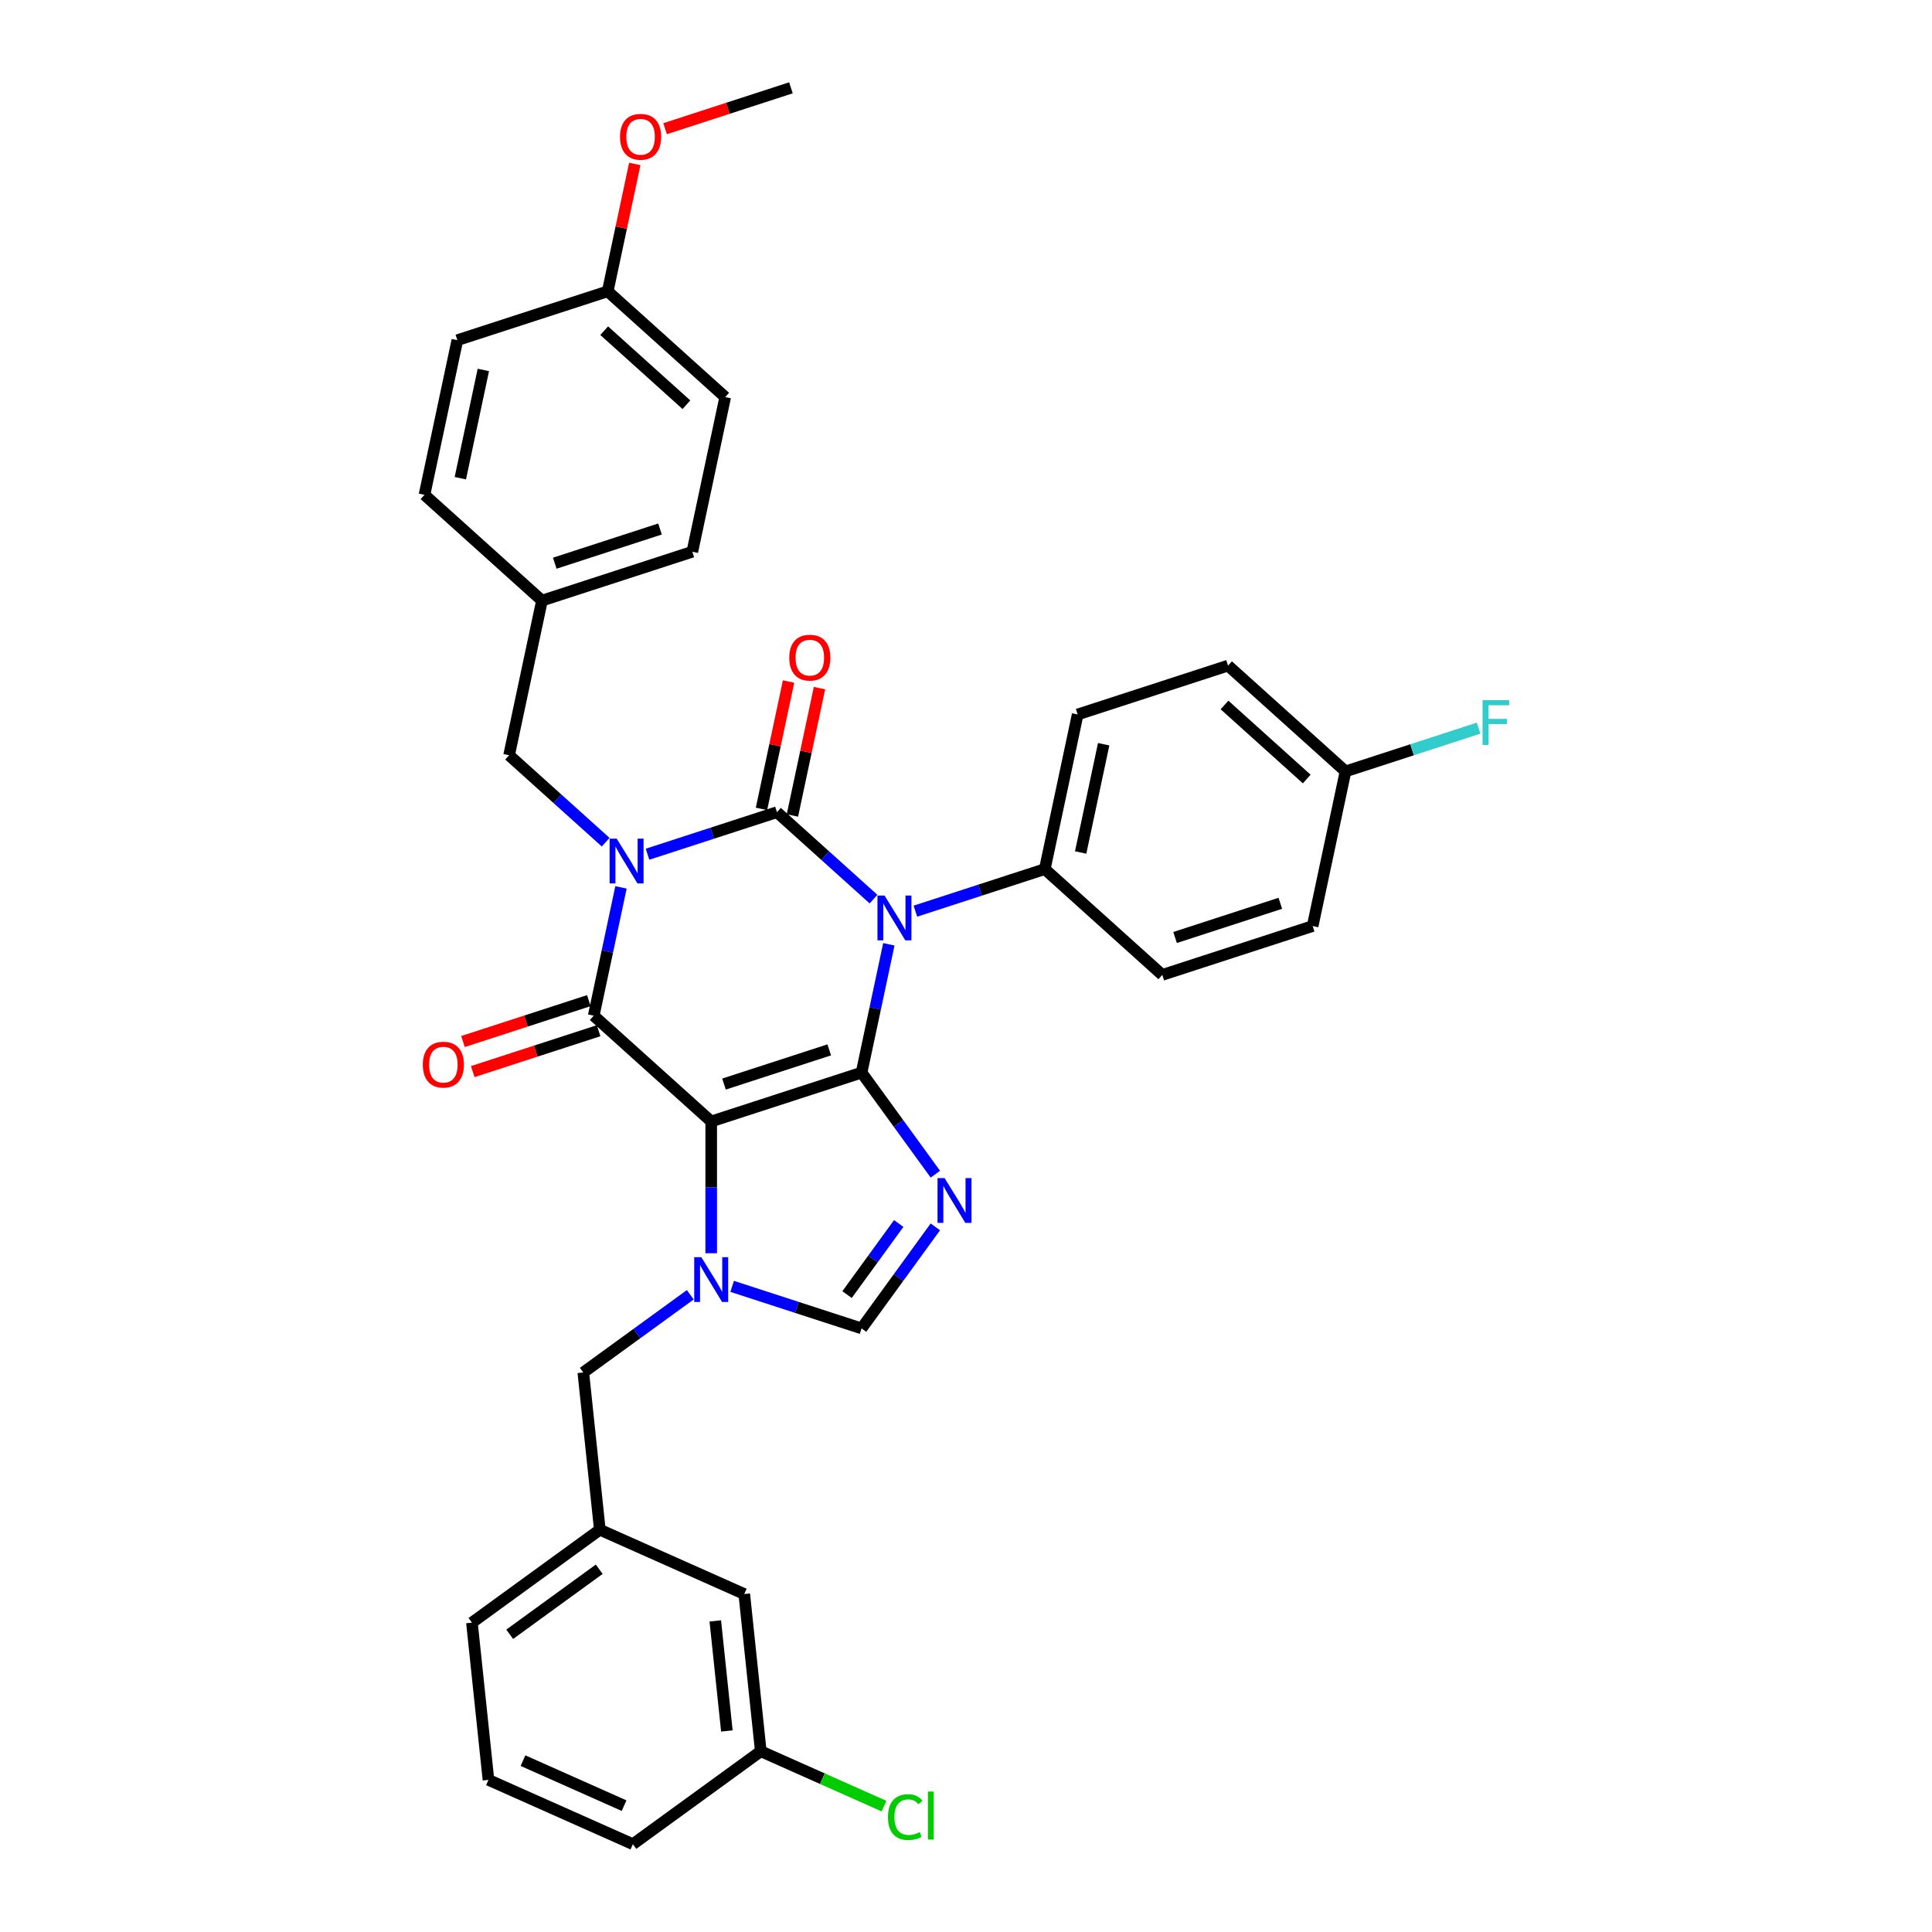<?xml version='1.0' encoding='iso-8859-1'?>
<svg version='1.1' baseProfile='full'
              xmlns='http://www.w3.org/2000/svg'
                      xmlns:rdkit='http://www.rdkit.org/xml'
                      xmlns:xlink='http://www.w3.org/1999/xlink'
                  xml:space='preserve'
width='1000px' height='1000px' viewBox='0 0 1000 1000'>
<!-- END OF HEADER -->
<rect style='opacity:1.0;fill:#FFFFFF;stroke:none' width='1000' height='1000' x='0' y='0'> </rect>
<path class='bond-0' d='M 335.157,442.148 L 368.653,431.265' style='fill:none;fill-rule:evenodd;stroke:#0000FF;stroke-width:6px;stroke-linecap:butt;stroke-linejoin:miter;stroke-opacity:1' />
<path class='bond-0' d='M 368.653,431.265 L 402.149,420.381' style='fill:none;fill-rule:evenodd;stroke:#000000;stroke-width:6px;stroke-linecap:butt;stroke-linejoin:miter;stroke-opacity:1' />
<path class='bond-1' d='M 321.425,459.302 L 314.367,492.507' style='fill:none;fill-rule:evenodd;stroke:#0000FF;stroke-width:6px;stroke-linecap:butt;stroke-linejoin:miter;stroke-opacity:1' />
<path class='bond-1' d='M 314.367,492.507 L 307.309,525.711' style='fill:none;fill-rule:evenodd;stroke:#000000;stroke-width:6px;stroke-linecap:butt;stroke-linejoin:miter;stroke-opacity:1' />
<path class='bond-2' d='M 313.488,435.913 L 288.499,413.413' style='fill:none;fill-rule:evenodd;stroke:#0000FF;stroke-width:6px;stroke-linecap:butt;stroke-linejoin:miter;stroke-opacity:1' />
<path class='bond-2' d='M 288.499,413.413 L 263.51,390.913' style='fill:none;fill-rule:evenodd;stroke:#000000;stroke-width:6px;stroke-linecap:butt;stroke-linejoin:miter;stroke-opacity:1' />
<path class='bond-3' d='M 402.149,420.381 L 427.138,442.882' style='fill:none;fill-rule:evenodd;stroke:#000000;stroke-width:6px;stroke-linecap:butt;stroke-linejoin:miter;stroke-opacity:1' />
<path class='bond-3' d='M 427.138,442.882 L 452.127,465.382' style='fill:none;fill-rule:evenodd;stroke:#0000FF;stroke-width:6px;stroke-linecap:butt;stroke-linejoin:miter;stroke-opacity:1' />
<path class='bond-4' d='M 410.153,422.083 L 417.159,389.123' style='fill:none;fill-rule:evenodd;stroke:#000000;stroke-width:6px;stroke-linecap:butt;stroke-linejoin:miter;stroke-opacity:1' />
<path class='bond-4' d='M 417.159,389.123 L 424.164,356.164' style='fill:none;fill-rule:evenodd;stroke:#FF0000;stroke-width:6px;stroke-linecap:butt;stroke-linejoin:miter;stroke-opacity:1' />
<path class='bond-4' d='M 394.144,418.68 L 401.15,385.721' style='fill:none;fill-rule:evenodd;stroke:#000000;stroke-width:6px;stroke-linecap:butt;stroke-linejoin:miter;stroke-opacity:1' />
<path class='bond-4' d='M 401.15,385.721 L 408.156,352.761' style='fill:none;fill-rule:evenodd;stroke:#FF0000;stroke-width:6px;stroke-linecap:butt;stroke-linejoin:miter;stroke-opacity:1' />
<path class='bond-5' d='M 473.795,471.617 L 507.291,460.733' style='fill:none;fill-rule:evenodd;stroke:#0000FF;stroke-width:6px;stroke-linecap:butt;stroke-linejoin:miter;stroke-opacity:1' />
<path class='bond-5' d='M 507.291,460.733 L 540.787,449.85' style='fill:none;fill-rule:evenodd;stroke:#000000;stroke-width:6px;stroke-linecap:butt;stroke-linejoin:miter;stroke-opacity:1' />
<path class='bond-6' d='M 460.063,488.77 L 453.005,521.975' style='fill:none;fill-rule:evenodd;stroke:#0000FF;stroke-width:6px;stroke-linecap:butt;stroke-linejoin:miter;stroke-opacity:1' />
<path class='bond-6' d='M 453.005,521.975 L 445.947,555.18' style='fill:none;fill-rule:evenodd;stroke:#000000;stroke-width:6px;stroke-linecap:butt;stroke-linejoin:miter;stroke-opacity:1' />
<path class='bond-7' d='M 307.309,525.711 L 368.121,580.467' style='fill:none;fill-rule:evenodd;stroke:#000000;stroke-width:6px;stroke-linecap:butt;stroke-linejoin:miter;stroke-opacity:1' />
<path class='bond-8' d='M 304.78,517.929 L 272.209,528.512' style='fill:none;fill-rule:evenodd;stroke:#000000;stroke-width:6px;stroke-linecap:butt;stroke-linejoin:miter;stroke-opacity:1' />
<path class='bond-8' d='M 272.209,528.512 L 239.638,539.095' style='fill:none;fill-rule:evenodd;stroke:#FF0000;stroke-width:6px;stroke-linecap:butt;stroke-linejoin:miter;stroke-opacity:1' />
<path class='bond-8' d='M 309.838,533.494 L 277.267,544.077' style='fill:none;fill-rule:evenodd;stroke:#000000;stroke-width:6px;stroke-linecap:butt;stroke-linejoin:miter;stroke-opacity:1' />
<path class='bond-8' d='M 277.267,544.077 L 244.696,554.66' style='fill:none;fill-rule:evenodd;stroke:#FF0000;stroke-width:6px;stroke-linecap:butt;stroke-linejoin:miter;stroke-opacity:1' />
<path class='bond-9' d='M 385.229,825.064 L 393.782,906.446' style='fill:none;fill-rule:evenodd;stroke:#000000;stroke-width:6px;stroke-linecap:butt;stroke-linejoin:miter;stroke-opacity:1' />
<path class='bond-9' d='M 370.235,838.982 L 376.223,895.95' style='fill:none;fill-rule:evenodd;stroke:#000000;stroke-width:6px;stroke-linecap:butt;stroke-linejoin:miter;stroke-opacity:1' />
<path class='bond-10' d='M 385.229,825.064 L 310.472,791.78' style='fill:none;fill-rule:evenodd;stroke:#000000;stroke-width:6px;stroke-linecap:butt;stroke-linejoin:miter;stroke-opacity:1' />
<path class='bond-11' d='M 368.121,580.467 L 445.947,555.18' style='fill:none;fill-rule:evenodd;stroke:#000000;stroke-width:6px;stroke-linecap:butt;stroke-linejoin:miter;stroke-opacity:1' />
<path class='bond-11' d='M 374.738,561.109 L 429.216,543.408' style='fill:none;fill-rule:evenodd;stroke:#000000;stroke-width:6px;stroke-linecap:butt;stroke-linejoin:miter;stroke-opacity:1' />
<path class='bond-12' d='M 368.121,580.467 L 368.121,614.566' style='fill:none;fill-rule:evenodd;stroke:#000000;stroke-width:6px;stroke-linecap:butt;stroke-linejoin:miter;stroke-opacity:1' />
<path class='bond-12' d='M 368.121,614.566 L 368.121,648.665' style='fill:none;fill-rule:evenodd;stroke:#0000FF;stroke-width:6px;stroke-linecap:butt;stroke-linejoin:miter;stroke-opacity:1' />
<path class='bond-13' d='M 445.947,555.18 L 465.044,581.465' style='fill:none;fill-rule:evenodd;stroke:#000000;stroke-width:6px;stroke-linecap:butt;stroke-linejoin:miter;stroke-opacity:1' />
<path class='bond-13' d='M 465.044,581.465 L 484.141,607.75' style='fill:none;fill-rule:evenodd;stroke:#0000FF;stroke-width:6px;stroke-linecap:butt;stroke-linejoin:miter;stroke-opacity:1' />
<path class='bond-14' d='M 484.141,635.016 L 465.044,661.301' style='fill:none;fill-rule:evenodd;stroke:#0000FF;stroke-width:6px;stroke-linecap:butt;stroke-linejoin:miter;stroke-opacity:1' />
<path class='bond-14' d='M 465.044,661.301 L 445.947,687.585' style='fill:none;fill-rule:evenodd;stroke:#000000;stroke-width:6px;stroke-linecap:butt;stroke-linejoin:miter;stroke-opacity:1' />
<path class='bond-14' d='M 465.172,633.281 L 451.804,651.681' style='fill:none;fill-rule:evenodd;stroke:#0000FF;stroke-width:6px;stroke-linecap:butt;stroke-linejoin:miter;stroke-opacity:1' />
<path class='bond-14' d='M 451.804,651.681 L 438.436,670.08' style='fill:none;fill-rule:evenodd;stroke:#000000;stroke-width:6px;stroke-linecap:butt;stroke-linejoin:miter;stroke-opacity:1' />
<path class='bond-15' d='M 445.947,687.585 L 412.452,676.702' style='fill:none;fill-rule:evenodd;stroke:#000000;stroke-width:6px;stroke-linecap:butt;stroke-linejoin:miter;stroke-opacity:1' />
<path class='bond-15' d='M 412.452,676.702 L 378.956,665.818' style='fill:none;fill-rule:evenodd;stroke:#0000FF;stroke-width:6px;stroke-linecap:butt;stroke-linejoin:miter;stroke-opacity:1' />
<path class='bond-16' d='M 357.287,670.17 L 329.603,690.284' style='fill:none;fill-rule:evenodd;stroke:#0000FF;stroke-width:6px;stroke-linecap:butt;stroke-linejoin:miter;stroke-opacity:1' />
<path class='bond-16' d='M 329.603,690.284 L 301.919,710.397' style='fill:none;fill-rule:evenodd;stroke:#000000;stroke-width:6px;stroke-linecap:butt;stroke-linejoin:miter;stroke-opacity:1' />
<path class='bond-17' d='M 301.919,710.397 L 310.472,791.78' style='fill:none;fill-rule:evenodd;stroke:#000000;stroke-width:6px;stroke-linecap:butt;stroke-linejoin:miter;stroke-opacity:1' />
<path class='bond-18' d='M 393.782,906.446 L 425.67,920.644' style='fill:none;fill-rule:evenodd;stroke:#000000;stroke-width:6px;stroke-linecap:butt;stroke-linejoin:miter;stroke-opacity:1' />
<path class='bond-18' d='M 425.67,920.644 L 457.557,934.841' style='fill:none;fill-rule:evenodd;stroke:#00CC00;stroke-width:6px;stroke-linecap:butt;stroke-linejoin:miter;stroke-opacity:1' />
<path class='bond-19' d='M 393.782,906.446 L 327.58,954.545' style='fill:none;fill-rule:evenodd;stroke:#000000;stroke-width:6px;stroke-linecap:butt;stroke-linejoin:miter;stroke-opacity:1' />
<path class='bond-20' d='M 314.551,150.785 L 375.364,205.54' style='fill:none;fill-rule:evenodd;stroke:#000000;stroke-width:6px;stroke-linecap:butt;stroke-linejoin:miter;stroke-opacity:1' />
<path class='bond-20' d='M 312.722,171.16 L 355.291,209.489' style='fill:none;fill-rule:evenodd;stroke:#000000;stroke-width:6px;stroke-linecap:butt;stroke-linejoin:miter;stroke-opacity:1' />
<path class='bond-21' d='M 314.551,150.785 L 236.725,176.072' style='fill:none;fill-rule:evenodd;stroke:#000000;stroke-width:6px;stroke-linecap:butt;stroke-linejoin:miter;stroke-opacity:1' />
<path class='bond-22' d='M 314.551,150.785 L 321.557,117.825' style='fill:none;fill-rule:evenodd;stroke:#000000;stroke-width:6px;stroke-linecap:butt;stroke-linejoin:miter;stroke-opacity:1' />
<path class='bond-22' d='M 321.557,117.825 L 328.563,84.866' style='fill:none;fill-rule:evenodd;stroke:#FF0000;stroke-width:6px;stroke-linecap:butt;stroke-linejoin:miter;stroke-opacity:1' />
<path class='bond-23' d='M 280.524,310.87 L 219.712,256.115' style='fill:none;fill-rule:evenodd;stroke:#000000;stroke-width:6px;stroke-linecap:butt;stroke-linejoin:miter;stroke-opacity:1' />
<path class='bond-24' d='M 280.524,310.87 L 263.51,390.913' style='fill:none;fill-rule:evenodd;stroke:#000000;stroke-width:6px;stroke-linecap:butt;stroke-linejoin:miter;stroke-opacity:1' />
<path class='bond-25' d='M 280.524,310.87 L 358.35,285.583' style='fill:none;fill-rule:evenodd;stroke:#000000;stroke-width:6px;stroke-linecap:butt;stroke-linejoin:miter;stroke-opacity:1' />
<path class='bond-25' d='M 287.141,291.512 L 341.619,273.811' style='fill:none;fill-rule:evenodd;stroke:#000000;stroke-width:6px;stroke-linecap:butt;stroke-linejoin:miter;stroke-opacity:1' />
<path class='bond-26' d='M 679.425,479.318 L 601.599,504.606' style='fill:none;fill-rule:evenodd;stroke:#000000;stroke-width:6px;stroke-linecap:butt;stroke-linejoin:miter;stroke-opacity:1' />
<path class='bond-26' d='M 662.694,467.546 L 608.216,485.247' style='fill:none;fill-rule:evenodd;stroke:#000000;stroke-width:6px;stroke-linecap:butt;stroke-linejoin:miter;stroke-opacity:1' />
<path class='bond-27' d='M 679.425,479.318 L 696.439,399.276' style='fill:none;fill-rule:evenodd;stroke:#000000;stroke-width:6px;stroke-linecap:butt;stroke-linejoin:miter;stroke-opacity:1' />
<path class='bond-28' d='M 601.599,504.606 L 540.787,449.85' style='fill:none;fill-rule:evenodd;stroke:#000000;stroke-width:6px;stroke-linecap:butt;stroke-linejoin:miter;stroke-opacity:1' />
<path class='bond-29' d='M 540.787,449.85 L 557.801,369.807' style='fill:none;fill-rule:evenodd;stroke:#000000;stroke-width:6px;stroke-linecap:butt;stroke-linejoin:miter;stroke-opacity:1' />
<path class='bond-29' d='M 559.348,441.246 L 571.257,385.216' style='fill:none;fill-rule:evenodd;stroke:#000000;stroke-width:6px;stroke-linecap:butt;stroke-linejoin:miter;stroke-opacity:1' />
<path class='bond-30' d='M 696.439,399.276 L 635.626,344.52' style='fill:none;fill-rule:evenodd;stroke:#000000;stroke-width:6px;stroke-linecap:butt;stroke-linejoin:miter;stroke-opacity:1' />
<path class='bond-30' d='M 676.366,403.225 L 633.797,364.896' style='fill:none;fill-rule:evenodd;stroke:#000000;stroke-width:6px;stroke-linecap:butt;stroke-linejoin:miter;stroke-opacity:1' />
<path class='bond-31' d='M 696.439,399.276 L 730.884,388.084' style='fill:none;fill-rule:evenodd;stroke:#000000;stroke-width:6px;stroke-linecap:butt;stroke-linejoin:miter;stroke-opacity:1' />
<path class='bond-31' d='M 730.884,388.084 L 765.329,376.892' style='fill:none;fill-rule:evenodd;stroke:#33CCCC;stroke-width:6px;stroke-linecap:butt;stroke-linejoin:miter;stroke-opacity:1' />
<path class='bond-32' d='M 635.626,344.52 L 557.801,369.807' style='fill:none;fill-rule:evenodd;stroke:#000000;stroke-width:6px;stroke-linecap:butt;stroke-linejoin:miter;stroke-opacity:1' />
<path class='bond-33' d='M 375.364,205.54 L 358.35,285.583' style='fill:none;fill-rule:evenodd;stroke:#000000;stroke-width:6px;stroke-linecap:butt;stroke-linejoin:miter;stroke-opacity:1' />
<path class='bond-34' d='M 236.725,176.072 L 219.712,256.115' style='fill:none;fill-rule:evenodd;stroke:#000000;stroke-width:6px;stroke-linecap:butt;stroke-linejoin:miter;stroke-opacity:1' />
<path class='bond-34' d='M 250.182,191.481 L 238.272,247.511' style='fill:none;fill-rule:evenodd;stroke:#000000;stroke-width:6px;stroke-linecap:butt;stroke-linejoin:miter;stroke-opacity:1' />
<path class='bond-35' d='M 344.249,66.621 L 376.82,56.038' style='fill:none;fill-rule:evenodd;stroke:#FF0000;stroke-width:6px;stroke-linecap:butt;stroke-linejoin:miter;stroke-opacity:1' />
<path class='bond-35' d='M 376.82,56.038 L 409.391,45.455' style='fill:none;fill-rule:evenodd;stroke:#000000;stroke-width:6px;stroke-linecap:butt;stroke-linejoin:miter;stroke-opacity:1' />
<path class='bond-36' d='M 310.472,791.78 L 244.27,839.879' style='fill:none;fill-rule:evenodd;stroke:#000000;stroke-width:6px;stroke-linecap:butt;stroke-linejoin:miter;stroke-opacity:1' />
<path class='bond-36' d='M 310.162,812.235 L 263.82,845.905' style='fill:none;fill-rule:evenodd;stroke:#000000;stroke-width:6px;stroke-linecap:butt;stroke-linejoin:miter;stroke-opacity:1' />
<path class='bond-37' d='M 252.823,921.262 L 244.27,839.879' style='fill:none;fill-rule:evenodd;stroke:#000000;stroke-width:6px;stroke-linecap:butt;stroke-linejoin:miter;stroke-opacity:1' />
<path class='bond-38' d='M 252.823,921.262 L 327.58,954.545' style='fill:none;fill-rule:evenodd;stroke:#000000;stroke-width:6px;stroke-linecap:butt;stroke-linejoin:miter;stroke-opacity:1' />
<path class='bond-38' d='M 270.694,911.303 L 323.023,934.602' style='fill:none;fill-rule:evenodd;stroke:#000000;stroke-width:6px;stroke-linecap:butt;stroke-linejoin:miter;stroke-opacity:1' />
<path  class='atom-0' d='M 319.2 434.081
L 326.794 446.356
Q 327.547 447.567, 328.758 449.76
Q 329.969 451.953, 330.035 452.084
L 330.035 434.081
L 333.111 434.081
L 333.111 457.256
L 329.936 457.256
L 321.786 443.836
Q 320.837 442.264, 319.822 440.464
Q 318.84 438.664, 318.545 438.107
L 318.545 457.256
L 315.534 457.256
L 315.534 434.081
L 319.2 434.081
' fill='#0000FF'/>
<path  class='atom-2' d='M 457.838 463.55
L 465.432 475.824
Q 466.185 477.036, 467.396 479.229
Q 468.607 481.422, 468.673 481.553
L 468.673 463.55
L 471.75 463.55
L 471.75 486.724
L 468.575 486.724
L 460.424 473.304
Q 459.475 471.733, 458.46 469.933
Q 457.478 468.132, 457.184 467.576
L 457.184 486.724
L 454.172 486.724
L 454.172 463.55
L 457.838 463.55
' fill='#0000FF'/>
<path  class='atom-4' d='M 218.845 551.064
Q 218.845 545.5, 221.595 542.39
Q 224.344 539.28, 229.483 539.28
Q 234.622 539.28, 237.372 542.39
Q 240.121 545.5, 240.121 551.064
Q 240.121 556.694, 237.339 559.902
Q 234.557 563.077, 229.483 563.077
Q 224.377 563.077, 221.595 559.902
Q 218.845 556.727, 218.845 551.064
M 229.483 560.458
Q 233.018 560.458, 234.917 558.102
Q 236.848 555.712, 236.848 551.064
Q 236.848 546.514, 234.917 544.223
Q 233.018 541.899, 229.483 541.899
Q 225.948 541.899, 224.017 544.19
Q 222.118 546.482, 222.118 551.064
Q 222.118 555.745, 224.017 558.102
Q 225.948 560.458, 229.483 560.458
' fill='#FF0000'/>
<path  class='atom-5' d='M 408.524 340.404
Q 408.524 334.84, 411.274 331.73
Q 414.023 328.62, 419.162 328.62
Q 424.301 328.62, 427.051 331.73
Q 429.8 334.84, 429.8 340.404
Q 429.8 346.034, 427.018 349.242
Q 424.236 352.417, 419.162 352.417
Q 414.056 352.417, 411.274 349.242
Q 408.524 346.067, 408.524 340.404
M 419.162 349.798
Q 422.697 349.798, 424.596 347.442
Q 426.527 345.052, 426.527 340.404
Q 426.527 335.854, 424.596 333.563
Q 422.697 331.239, 419.162 331.239
Q 415.627 331.239, 413.696 333.53
Q 411.797 335.822, 411.797 340.404
Q 411.797 345.085, 413.696 347.442
Q 415.627 349.798, 419.162 349.798
' fill='#FF0000'/>
<path  class='atom-9' d='M 488.924 609.795
L 496.518 622.07
Q 497.271 623.281, 498.482 625.474
Q 499.693 627.667, 499.758 627.798
L 499.758 609.795
L 502.835 609.795
L 502.835 632.97
L 499.66 632.97
L 491.51 619.55
Q 490.56 617.978, 489.546 616.178
Q 488.564 614.378, 488.269 613.821
L 488.269 632.97
L 485.258 632.97
L 485.258 609.795
L 488.924 609.795
' fill='#0000FF'/>
<path  class='atom-11' d='M 362.999 650.711
L 370.593 662.986
Q 371.346 664.197, 372.557 666.39
Q 373.768 668.583, 373.833 668.714
L 373.833 650.711
L 376.91 650.711
L 376.91 673.885
L 373.735 673.885
L 365.585 660.465
Q 364.635 658.894, 363.621 657.094
Q 362.639 655.293, 362.344 654.737
L 362.344 673.885
L 359.333 673.885
L 359.333 650.711
L 362.999 650.711
' fill='#0000FF'/>
<path  class='atom-14' d='M 459.603 940.532
Q 459.603 934.771, 462.287 931.76
Q 465.004 928.716, 470.143 928.716
Q 474.922 928.716, 477.475 932.087
L 475.314 933.855
Q 473.449 931.4, 470.143 931.4
Q 466.64 931.4, 464.775 933.756
Q 462.942 936.08, 462.942 940.532
Q 462.942 945.115, 464.84 947.471
Q 466.771 949.828, 470.503 949.828
Q 473.056 949.828, 476.035 948.29
L 476.951 950.745
Q 475.74 951.53, 473.907 951.988
Q 472.074 952.447, 470.044 952.447
Q 465.004 952.447, 462.287 949.37
Q 459.603 946.293, 459.603 940.532
' fill='#00CC00'/>
<path  class='atom-14' d='M 480.29 927.308
L 483.301 927.308
L 483.301 952.152
L 480.29 952.152
L 480.29 927.308
' fill='#00CC00'/>
<path  class='atom-23' d='M 767.375 362.401
L 781.155 362.401
L 781.155 365.052
L 770.484 365.052
L 770.484 372.09
L 779.976 372.09
L 779.976 374.774
L 770.484 374.774
L 770.484 385.576
L 767.375 385.576
L 767.375 362.401
' fill='#33CCCC'/>
<path  class='atom-28' d='M 320.927 70.807
Q 320.927 65.243, 323.676 62.133
Q 326.426 59.023, 331.565 59.023
Q 336.704 59.023, 339.453 62.133
Q 342.203 65.243, 342.203 70.807
Q 342.203 76.437, 339.421 79.645
Q 336.638 82.82, 331.565 82.82
Q 326.459 82.82, 323.676 79.645
Q 320.927 76.47, 320.927 70.807
M 331.565 80.201
Q 335.1 80.201, 336.999 77.845
Q 338.93 75.455, 338.93 70.807
Q 338.93 66.257, 336.999 63.966
Q 335.1 61.642, 331.565 61.642
Q 328.03 61.642, 326.099 63.933
Q 324.2 66.225, 324.2 70.807
Q 324.2 75.488, 326.099 77.845
Q 328.03 80.201, 331.565 80.201
' fill='#FF0000'/>
</svg>
